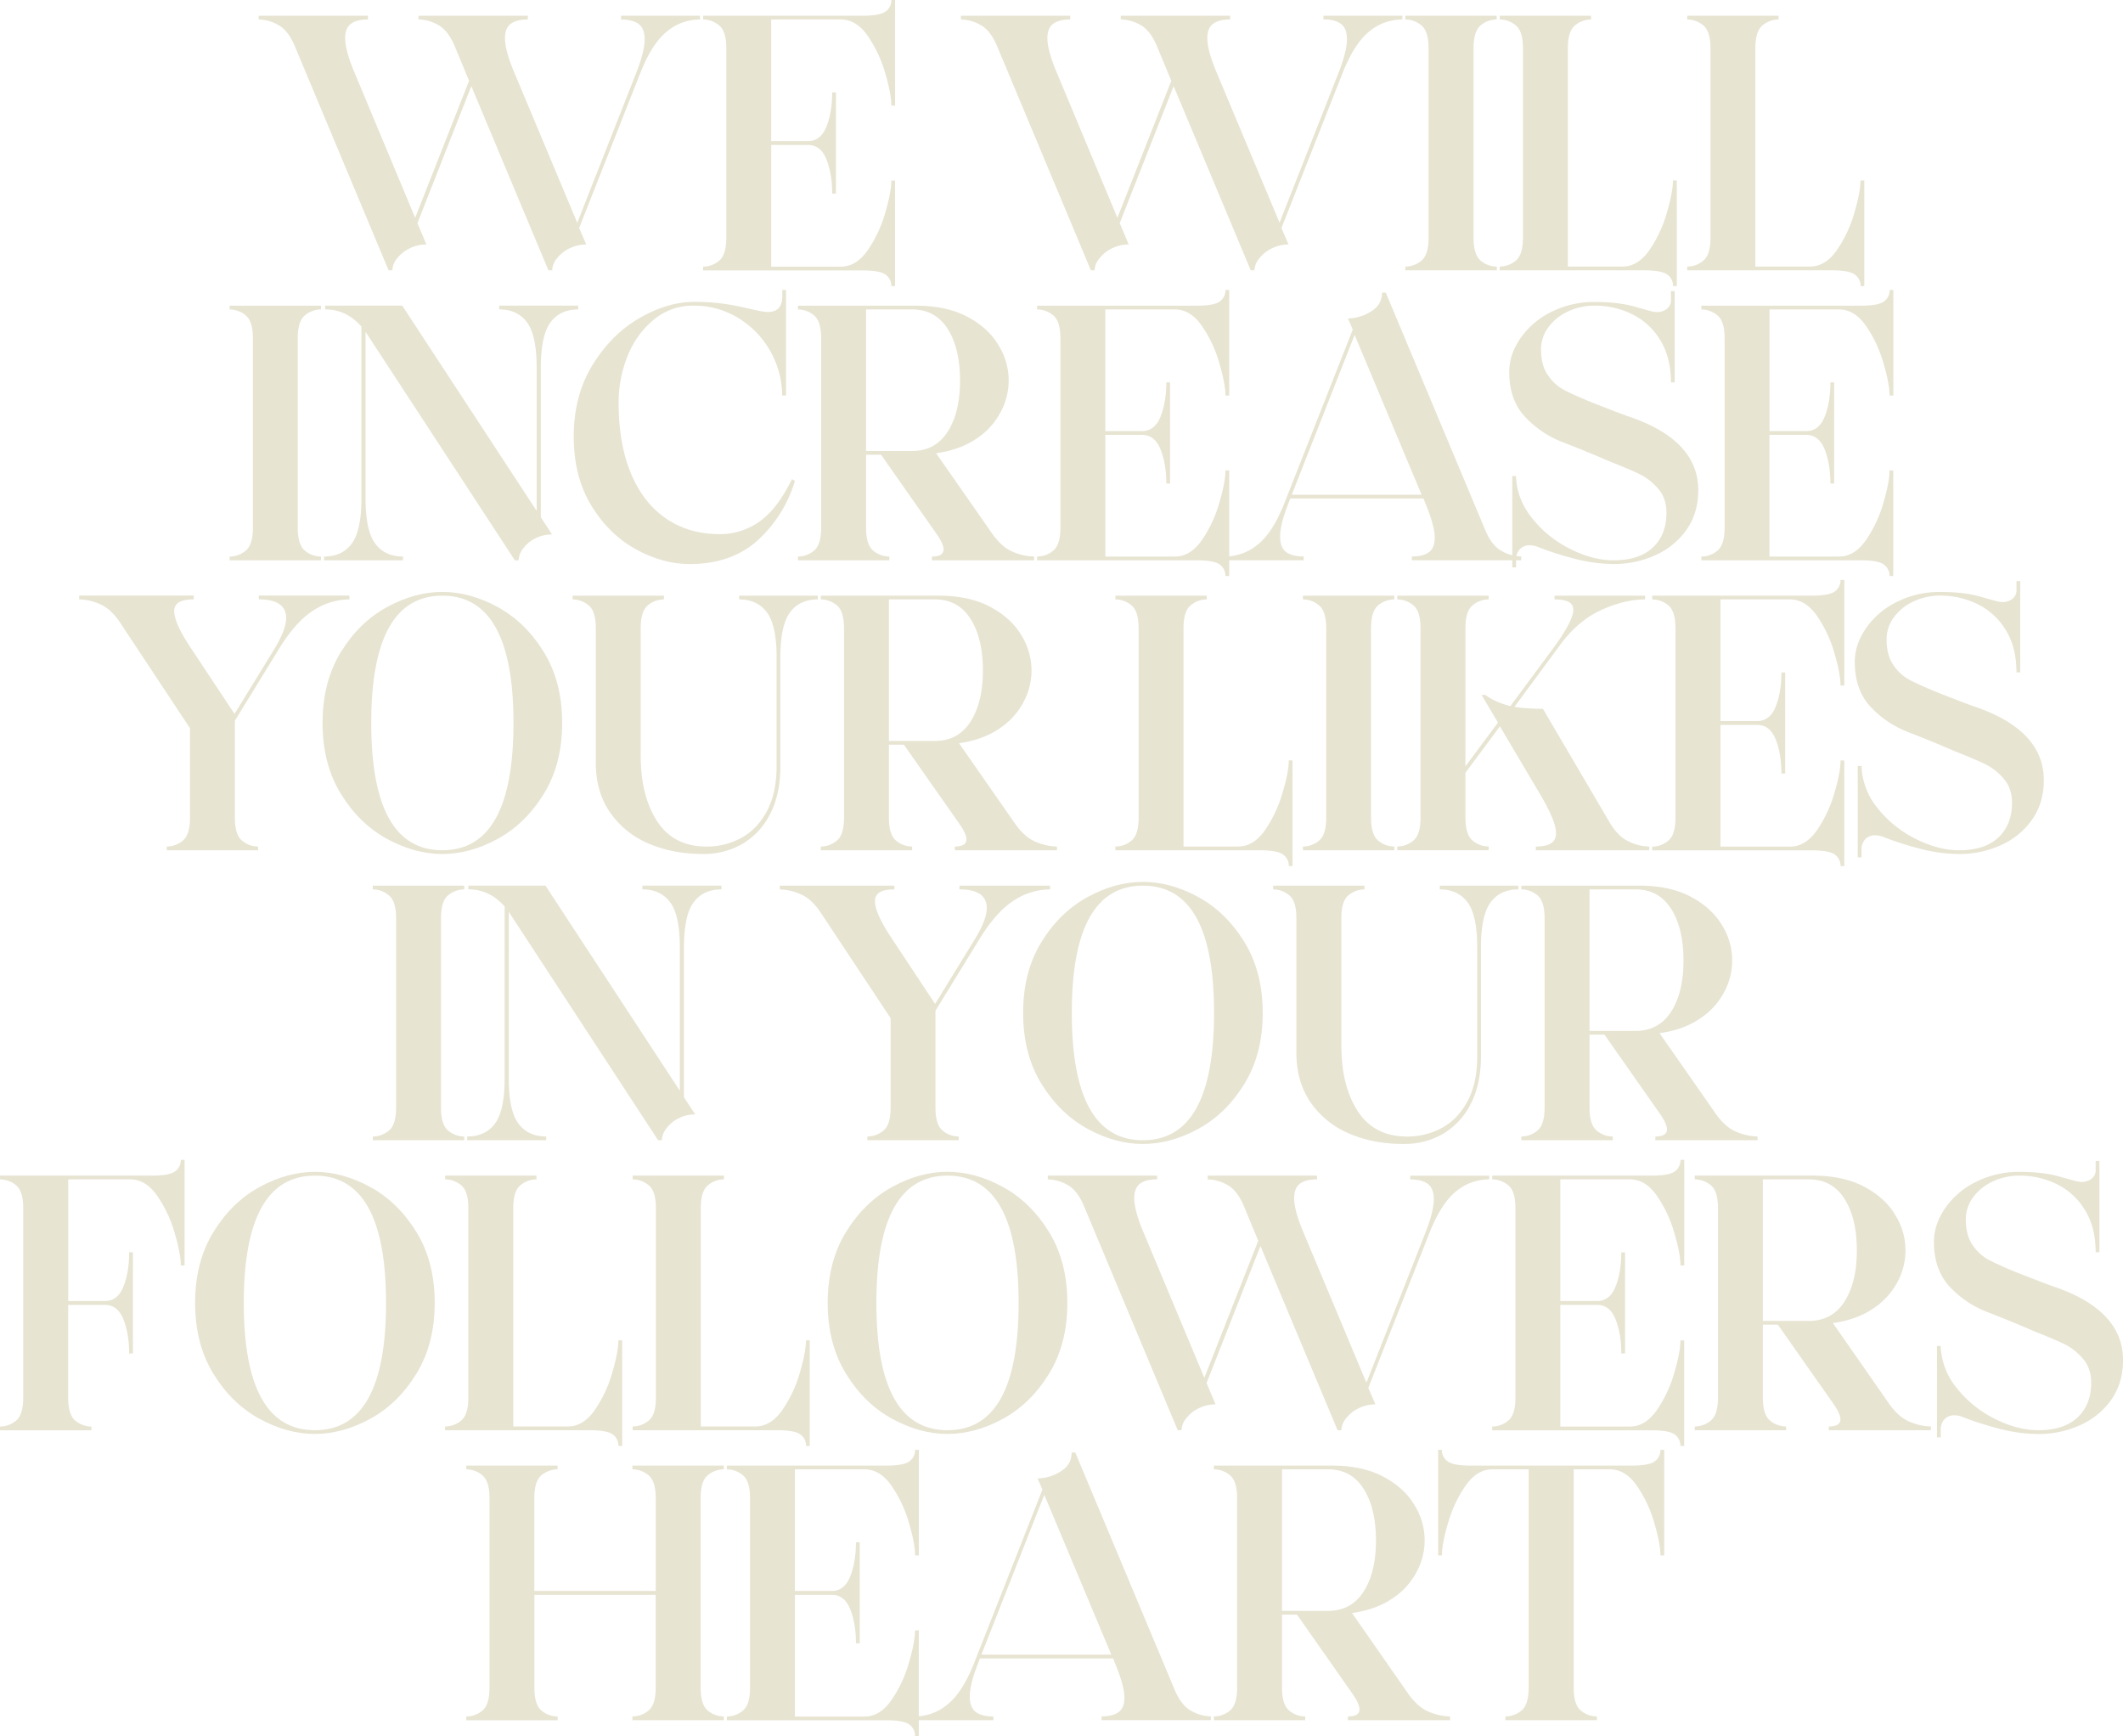 <svg xmlns="http://www.w3.org/2000/svg" viewBox="0 0 1332.67 1089.54"><defs><style>.cls-1{fill:#e7e4d2;}</style></defs><g id="Layer_2" data-name="Layer 2"><g id="Layer_1-2" data-name="Layer 1"><path class="cls-1" d="M439.45,12.22a32.39,32.39,0,0,0-20.92,7.64q-9.4,7.63-16.68,26.2l-38.31,97.05L368,153.46a23.4,23.4,0,0,0-10.58,2.46,22,22,0,0,0-7.87,6.35,12.41,12.41,0,0,0-2.94,7.4h-2.35L295.86,54.05l-33.84,86,5.64,13.4a23.36,23.36,0,0,0-10.57,2.46,22.06,22.06,0,0,0-7.88,6.35,12.39,12.39,0,0,0-2.93,7.4h-2.35l-59-141q-4.23-9.87-10.57-13.16a26.2,26.2,0,0,0-12-3.29V9.87H231v2.35q-7,0-10.69,2.7t-3.64,9q0,7.76,5.87,21.62l38.07,91.18,33.84-86-9.16-22.09q-4.23-9.87-10.58-13.16a26.16,26.16,0,0,0-12-3.29V9.87h68.62v2.35q-7.05,0-10.7,2.7T317,24q0,7.76,5.88,21.62l39.48,94.23,36.89-93.76q5.4-13.62,5.41-21.39,0-6.81-3.76-9.63t-11.05-2.82V9.87h49.59Z"/><path class="cls-1" d="M561.88,0V66.27h-2.35q0-7.27-3.88-20.45a79.7,79.7,0,0,0-11-23.38q-7.17-10.21-16.8-10.22H484.1V88.59h23q8,0,11.64-9T522.4,58h2.35V121.5H522.4q0-12.47-3.64-21.51t-11.64-9h-23v76.38h43.71q9.63,0,16.8-10.22a79.64,79.64,0,0,0,11-23.39q3.89-13.16,3.88-20.44h2.35v66.27h-2.35a8.59,8.59,0,0,0-3.53-7.17q-3.53-2.7-14.56-2.7H441.33v-2.35a15.68,15.68,0,0,0,10-3.64q4.59-3.65,4.59-14.45V30.31q0-10.8-4.59-14.45a15.73,15.73,0,0,0-10-3.64V9.87H541.44q11,0,14.56-2.7A8.59,8.59,0,0,0,559.53,0Z"/><path class="cls-1" d="M880.3,12.22a32.34,32.34,0,0,0-20.91,7.64q-9.4,7.63-16.69,26.2l-38.3,97.05,4.46,10.35a23.36,23.36,0,0,0-10.57,2.46,21.94,21.94,0,0,0-7.87,6.35,12.34,12.34,0,0,0-2.94,7.4h-2.35L736.72,54.05l-33.84,86,5.64,13.4a23.4,23.4,0,0,0-10.58,2.46,22,22,0,0,0-7.87,6.35,12.41,12.41,0,0,0-2.94,7.4h-2.35l-59-141q-4.23-9.87-10.58-13.16a26.16,26.16,0,0,0-12-3.29V9.87h68.62v2.35q-7.05,0-10.7,2.7t-3.64,9q0,7.76,5.88,21.62l38.07,91.18,33.84-86-9.17-22.09q-4.23-9.87-10.57-13.16a26.2,26.2,0,0,0-12-3.29V9.87H772.2v2.35q-7.05,0-10.69,2.7t-3.64,9q0,7.76,5.87,21.62l39.48,94.23,36.9-93.76q5.4-13.62,5.4-21.39,0-6.81-3.76-9.63t-11-2.82V9.87H880.3Z"/><path class="cls-1" d="M892.17,15.86a15.78,15.78,0,0,0-10-3.64V9.87h57.34v2.35a15.78,15.78,0,0,0-10,3.64Q925,19.51,925,30.31V149.23q0,10.8,4.58,14.45a15.72,15.72,0,0,0,10,3.64v2.35H882.18v-2.35a15.72,15.72,0,0,0,10-3.64q4.58-3.65,4.58-14.45V30.31Q896.75,19.51,892.17,15.86Z"/><path class="cls-1" d="M1052.56,113.27v66.27h-2.35a8.59,8.59,0,0,0-3.53-7.17q-3.53-2.7-14.57-2.7H941.4v-2.35a15.72,15.72,0,0,0,10-3.64Q956,160,956,149.23V30.31q0-10.8-4.58-14.45a15.78,15.78,0,0,0-10-3.64V9.87h57.34v2.35a15.78,15.78,0,0,0-10,3.64q-4.57,3.64-4.58,14.45v137h34.31q9.63,0,16.8-10.22a79.66,79.66,0,0,0,11-23.39q3.87-13.16,3.88-20.44Z"/><path class="cls-1" d="M1170.29,113.27v66.27h-2.35a8.59,8.59,0,0,0-3.53-7.17q-3.53-2.7-14.57-2.7h-90.71v-2.35a15.7,15.7,0,0,0,10-3.64q4.59-3.65,4.58-14.45V30.31q0-10.8-4.58-14.45a15.76,15.76,0,0,0-10-3.64V9.87h57.34v2.35a15.73,15.73,0,0,0-10,3.64q-4.59,3.64-4.59,14.45v137h34.31q9.64,0,16.81-10.22a79.64,79.64,0,0,0,11-23.39q3.89-13.16,3.88-20.44Z"/><path class="cls-1" d="M154.15,197.86a15.73,15.73,0,0,0-10-3.64v-2.35h57.34v2.35a15.74,15.74,0,0,0-10,3.64q-4.59,3.64-4.58,14.45V331.23q0,10.8,4.58,14.45a15.68,15.68,0,0,0,10,3.64v2.35H144.17v-2.35a15.68,15.68,0,0,0,10-3.64q4.59-3.65,4.59-14.45V212.31Q158.74,201.51,154.15,197.86Z"/><path class="cls-1" d="M363,194.22q-11.52,0-17.51,8.22t-6,28.21v94l7.05,10.81A22.67,22.67,0,0,0,336,337.92a21.15,21.15,0,0,0-7.63,6.35,12.71,12.71,0,0,0-2.82,7.4h-2.35L229.94,209l-.47-.7V312.9q0,20,6,28.19T253,349.32v2.35H203.39v-2.35q11.51,0,17.5-8.23t6-28.19V205q-9.4-10.8-22.8-10.81v-2.35H252.5l84.37,128.78v-90q0-20-6-28.21t-17.5-8.22v-2.35H363Z"/><path class="cls-1" d="M499,301.85A82.08,82.08,0,0,1,475.75,339Q459.29,354,433,354q-17.16,0-34.07-9.4t-27.85-27.5q-10.94-18.09-10.93-43,0-25.85,11.87-45.12t29.49-29.38q17.63-10.1,33.84-10.1a131,131,0,0,1,28.55,2.82q12.57,2.82,14,3.06a28.27,28.27,0,0,0,4,.46q9.17,0,9.17-9.86v-4h2.35v66.27H491a57.5,57.5,0,0,0-27.15-48.41,52.9,52.9,0,0,0-28.55-8,38.17,38.17,0,0,0-24.79,8.69,56.17,56.17,0,0,0-16.45,22.68A77.34,77.34,0,0,0,388.33,253q0,25.62,7.76,44.18t22.09,28.32q14.32,9.75,33.6,9.75a42.55,42.55,0,0,0,24.91-7.87q11.28-7.87,20.45-26.68Z"/><path class="cls-1" d="M636.14,346.5a35.93,35.93,0,0,0,13,2.82v2.35H585v-2.35q7.29,0,7.29-4.47,0-3.53-4.47-9.87L553.06,285.4h-9.4v45.83q0,10.8,4.59,14.45a15.68,15.68,0,0,0,10,3.64v2.35H500.89v-2.35a15.68,15.68,0,0,0,10-3.64q4.59-3.65,4.58-14.45V212.31q0-10.8-4.58-14.45a15.74,15.74,0,0,0-10-3.64v-2.35h74q19.26,0,32.43,7t19.5,17.86a41.52,41.52,0,0,1,1.41,41.71A44.94,44.94,0,0,1,613,275.29q-10.35,7.06-25.38,9.17L622.86,335Q629,343.68,636.14,346.5Zm-92.48-63.45h28.91q14.56,0,22.32-12.1t7.76-32.08q0-20.2-7.76-32.43t-22.32-12.22H543.66Z"/><path class="cls-1" d="M771.61,182v66.27h-2.35q0-7.28-3.88-20.45a79.45,79.45,0,0,0-11-23.38q-7.17-10.22-16.8-10.22H693.83v76.37h23q8,0,11.63-9T732.13,240h2.35V303.5h-2.35q0-12.47-3.64-21.51t-11.63-9.05h-23v76.38h43.71q9.63,0,16.8-10.22a79.39,79.39,0,0,0,11-23.39q3.89-13.15,3.88-20.44h2.35v66.27h-2.35a8.58,8.58,0,0,0-3.52-7.17q-3.53-2.7-14.57-2.7H651.06v-2.35a15.68,15.68,0,0,0,10-3.64q4.59-3.65,4.59-14.45V212.31q0-10.8-4.59-14.45a15.73,15.73,0,0,0-10-3.64v-2.35H751.17q11,0,14.57-2.7a8.58,8.58,0,0,0,3.52-7.17Z"/><path class="cls-1" d="M942.93,346a26,26,0,0,0,12,3.29v2.35H886.29v-2.35q7.05,0,10.69-2.7t3.65-9.05q0-7.51-5.88-21.62l-1.17-3.05H809.92l-.94,2.58q-5.41,13.39-5.41,21.38,0,6.83,3.76,9.64t11,2.82v2.35H768.79v-2.35a32.33,32.33,0,0,0,20.92-7.64q9.39-7.64,16.68-26.2l42.77-108.57-3-7a27.79,27.79,0,0,0,14.21-4.23q7.17-4.23,7.17-12h2.35l62.51,149.22Q936.58,342.74,942.93,346ZM892.4,310.54,850.34,210.2,810.86,310.54Z"/><path class="cls-1" d="M951.62,298.79q.46,14.34,10.11,26.44a70.63,70.63,0,0,0,23.85,19.27q14.2,7.17,27.37,7.17,16,0,24.56-8t8.58-21.86q0-9.17-5.29-15.15a36.64,36.64,0,0,0-11.28-8.93q-6-2.94-19.62-8.34-14.58-6.34-28.67-11.75a63.58,63.58,0,0,1-24.32-16.46q-9.52-10.56-9.52-27.73,0-10.8,6.93-21a50.79,50.79,0,0,1,19.27-16.57,59.49,59.49,0,0,1,27.61-6.34q14.58,0,24.56,2.82t10.93,3.06a19.7,19.7,0,0,0,3.29.46,10.06,10.06,0,0,0,6.34-2,6.59,6.59,0,0,0,2.59-5.53v-5.63h2.35V240h-2.35q0-15.73-6.81-26.67a42.51,42.51,0,0,0-17.75-16.21,52.39,52.39,0,0,0-23.15-5.29,38.89,38.89,0,0,0-17.15,3.76,31.66,31.66,0,0,0-12.22,10,23,23,0,0,0-4.47,13.74q0,10.11,4.35,16.22a28.47,28.47,0,0,0,9.64,8.93q5.28,2.82,15.86,7.28,20.2,8,25.85,9.88,43,14.81,43,46.06,0,14.32-7.4,24.79a47.47,47.47,0,0,1-19.62,16A62.64,62.64,0,0,1,1013,354a99.28,99.28,0,0,1-25.73-3.64,183.56,183.56,0,0,1-21.5-6.94,15.42,15.42,0,0,0-5.41-1.17,8.32,8.32,0,0,0-6.34,2.47,9.63,9.63,0,0,0-2.35,6.93v4.46h-2.35V298.79Z"/><path class="cls-1" d="M1188.5,182v66.27h-2.35q0-7.28-3.88-20.45a79.45,79.45,0,0,0-11-23.38q-7.17-10.22-16.8-10.22h-43.71v76.37h23q8,0,11.63-9T1149,240h2.35V303.5H1149q0-12.47-3.64-21.51t-11.63-9.05h-23v76.38h43.71q9.63,0,16.8-10.22a79.39,79.39,0,0,0,11-23.39q3.88-13.15,3.88-20.44h2.35v66.27h-2.35a8.58,8.58,0,0,0-3.52-7.17q-3.53-2.7-14.57-2.7H1068v-2.35a15.68,15.68,0,0,0,10-3.64q4.59-3.65,4.59-14.45V212.31q0-10.8-4.59-14.45a15.73,15.73,0,0,0-10-3.64v-2.35h100.11q11,0,14.57-2.7a8.58,8.58,0,0,0,3.52-7.17Z"/><path class="cls-1" d="M219.37,376.22a41.8,41.8,0,0,0-22.68,6.93q-10.92,6.94-21.26,23.62l-28,45.59v60.86q0,10.81,4.58,14.46a15.72,15.72,0,0,0,10,3.64v2.35H104.69v-2.35a15.72,15.72,0,0,0,10-3.64q4.57-3.64,4.58-14.46V457.06L75.55,391q-5.88-8.94-12.92-11.87a33.89,33.89,0,0,0-12.93-2.94v-2.35h71.91v2.35c-4.07,0-7.13.59-9.16,1.76a6.14,6.14,0,0,0-3.06,5.76q0,7.29,10.11,22.56l27.73,41.83,25.38-41.36q7-11.75,7-18.8,0-11.75-17.16-11.75v-2.35h56.87Z"/><path class="cls-1" d="M214,409.24q11.5-18.69,28.9-28.2t34.78-9.52q17.39,0,34.78,9.52t28.91,28.2q11.51,18.67,11.51,44.53T341.34,498.3Q329.82,517,312.43,526.5T277.65,536q-17.38,0-34.78-9.52T214,498.3q-11.52-18.68-11.52-44.53T214,409.24Zm63.68,124.43q44.66,0,44.65-79.9t-44.65-79.9q-44.65,0-44.65,79.9T277.65,533.67Z"/><path class="cls-1" d="M369.42,379.86a15.78,15.78,0,0,0-10-3.64v-2.35h57.34v2.35a15.76,15.76,0,0,0-10,3.64q-4.57,3.64-4.58,14.45V474q0,25.62,10.34,41.48t31,15.86a45,45,0,0,0,21.74-5.4q10-5.42,16.09-16.69T487.5,481V412.64q0-20-6-28.19T464,376.22v-2.35h49.35v2.35q-11.5,0-17.5,8.23t-6,28.19V481q0,17.4-6.34,29.73a45.3,45.3,0,0,1-17.27,18.8,48.33,48.33,0,0,1-25,6.46q-19,0-34.19-6.58a55.27,55.27,0,0,1-24.09-19.51Q374,497,374,478.68V394.31Q374,383.51,369.42,379.86Z"/><path class="cls-1" d="M650.47,528.5a36,36,0,0,0,13,2.82v2.35H599.36v-2.35q7.29,0,7.29-4.47,0-3.52-4.47-9.86L567.4,467.4H558v45.82q0,10.81,4.58,14.46a15.72,15.72,0,0,0,10,3.64v2.35H515.23v-2.35a15.72,15.72,0,0,0,10-3.64q4.57-3.64,4.58-14.46V394.31q0-10.8-4.58-14.45a15.78,15.78,0,0,0-10-3.64v-2.35h74q19.26,0,32.43,7.05t19.5,17.86a41.52,41.52,0,0,1,1.41,41.71,44.94,44.94,0,0,1-15.27,16.8Q617,464.36,602,466.46L637.2,517Q643.3,525.67,650.47,528.5ZM558,465.05h28.91q14.57,0,22.32-12.1T617,420.87q0-20.21-7.76-32.43t-22.32-12.22H558Z"/><path class="cls-1" d="M811.33,477.27v66.27H809a8.59,8.59,0,0,0-3.53-7.17q-3.53-2.7-14.57-2.7H700.17v-2.35a15.7,15.7,0,0,0,10-3.64q4.59-3.64,4.58-14.46V394.31q0-10.8-4.58-14.45a15.76,15.76,0,0,0-10-3.64v-2.35h57.34v2.35a15.73,15.73,0,0,0-10,3.64q-4.59,3.64-4.59,14.45v137h34.31q9.64,0,16.81-10.22a79.64,79.64,0,0,0,11-23.39Q809,484.56,809,477.27Z"/><path class="cls-1" d="M827.89,379.86a15.73,15.73,0,0,0-10-3.64v-2.35h57.34v2.35a15.74,15.74,0,0,0-10,3.64q-4.59,3.64-4.58,14.45V513.22q0,10.81,4.58,14.46a15.68,15.68,0,0,0,10,3.64v2.35H817.91v-2.35a15.68,15.68,0,0,0,10-3.64q4.59-3.64,4.59-14.46V394.31Q832.48,383.51,827.89,379.86Z"/><path class="cls-1" d="M1022.59,528.26a31.13,31.13,0,0,0,12.69,3.06v2.35h-71.2v-2.35c4.23,0,7.4-.66,9.51-2s3.18-3.48,3.18-6.46q0-7.05-8.93-22.56l-26.32-44.42L919.9,485v28.19q0,10.81,4.58,14.46a15.68,15.68,0,0,0,10,3.64v2.35H877.13v-2.35a15.68,15.68,0,0,0,10-3.64q4.59-3.64,4.58-14.46V394.31q0-10.8-4.58-14.45a15.73,15.73,0,0,0-10-3.64v-2.35h57.34v2.35a15.74,15.74,0,0,0-10,3.64q-4.59,3.64-4.58,14.45V481l20.44-27.49L930,436.14h2.35q5.86,4.47,15.75,7.06l28.2-38.08q11.26-15.74,11.28-22.32a5.26,5.26,0,0,0-2.94-5.05q-2.94-1.53-8.81-1.53v-2.35h56.86v2.35q-12.92,0-27.61,6.7t-26,22.2l-28.44,38.55a109.54,109.54,0,0,0,17.86,1.17l41.83,71.2Q1015.77,525.22,1022.59,528.26Z"/><path class="cls-1" d="M1157.71,364v66.27h-2.35q0-7.27-3.87-20.44a79.66,79.66,0,0,0-11-23.39q-7.17-10.21-16.8-10.22h-43.71v76.37h23q8,0,11.63-9t3.64-21.51h2.35V485.5h-2.35q0-12.47-3.64-21.51T1103,455h-23v76.37h43.71q9.63,0,16.8-10.22a79.66,79.66,0,0,0,11-23.39q3.87-13.15,3.87-20.44h2.35v66.27h-2.35a8.58,8.58,0,0,0-3.52-7.17q-3.52-2.7-14.57-2.7H1037.16v-2.35a15.72,15.72,0,0,0,10-3.64q4.57-3.64,4.58-14.46V394.31q0-10.8-4.58-14.45a15.78,15.78,0,0,0-10-3.64v-2.35h100.11q11,0,14.57-2.7a8.58,8.58,0,0,0,3.52-7.17Z"/><path class="cls-1" d="M1168.52,480.79a43.94,43.94,0,0,0,10.11,26.44,70.63,70.63,0,0,0,23.85,19.27q14.22,7.17,27.38,7.17,16,0,24.56-8t8.57-21.85q0-9.18-5.28-15.16a36.88,36.88,0,0,0-11.28-8.93q-6-2.94-19.63-8.35-14.57-6.33-28.67-11.75a63.62,63.62,0,0,1-24.32-16.44q-9.51-10.59-9.52-27.74,0-10.8,6.94-21a50.61,50.61,0,0,1,19.27-16.56,59.32,59.32,0,0,1,27.61-6.35q14.57,0,24.56,2.82c6.65,1.88,10.3,2.9,10.92,3.05a19.55,19.55,0,0,0,3.29.48,10.1,10.1,0,0,0,6.35-2,6.61,6.61,0,0,0,2.58-5.53v-5.63h2.35V422h-2.35q0-15.74-6.81-26.67a42.54,42.54,0,0,0-17.74-16.21,52.45,52.45,0,0,0-23.15-5.29,38.9,38.9,0,0,0-17.16,3.76,31.74,31.74,0,0,0-12.22,10,23.09,23.09,0,0,0-4.46,13.75q0,10.1,4.35,16.21a28.45,28.45,0,0,0,9.63,8.93q5.3,2.82,15.86,7.28,20.22,8,25.85,9.88,43,14.81,43,46.05,0,14.34-7.4,24.8a47.5,47.5,0,0,1-19.63,16,62.59,62.59,0,0,1-26.08,5.52,99.17,99.17,0,0,1-25.73-3.64,186.65,186.65,0,0,1-21.51-6.93,15.18,15.18,0,0,0-5.4-1.18,8.34,8.34,0,0,0-6.35,2.47,9.68,9.68,0,0,0-2.35,6.93v4.46h-2.35V480.79Z"/><path class="cls-1" d="M244,561.86a15.73,15.73,0,0,0-10-3.64v-2.35H291.4v2.35a15.74,15.74,0,0,0-10,3.64q-4.59,3.64-4.58,14.45V695.22q0,10.81,4.58,14.46a15.68,15.68,0,0,0,10,3.64v2.35H234.06v-2.35a15.68,15.68,0,0,0,10-3.64q4.59-3.64,4.59-14.46V576.31Q248.63,565.51,244,561.86Z"/><path class="cls-1" d="M452.84,558.22q-11.52,0-17.51,8.23t-6,28.19v94l7.05,10.82a22.67,22.67,0,0,0-10.46,2.46,21.15,21.15,0,0,0-7.63,6.35,12.71,12.71,0,0,0-2.82,7.4h-2.35L319.83,573l-.47-.71V676.89q0,20,6,28.2t17.51,8.23v2.35H293.28v-2.35q11.5,0,17.5-8.23t6-28.2V569q-9.4-10.8-22.8-10.81v-2.35h48.41l84.37,128.78v-90q0-20-6-28.19t-17.5-8.23v-2.35h49.58Z"/><path class="cls-1" d="M659.17,558.22a41.75,41.75,0,0,0-22.68,6.93q-10.93,6.95-21.27,23.62l-28,45.59v60.86q0,10.81,4.58,14.46a15.7,15.7,0,0,0,10,3.64v2.35H544.49v-2.35a15.72,15.72,0,0,0,10-3.64q4.57-3.64,4.58-14.46V639.06l-43.71-66q-5.88-8.94-12.93-11.87a33.89,33.89,0,0,0-12.92-2.94v-2.35h71.91v2.35c-4.08,0-7.13.59-9.17,1.76a6.13,6.13,0,0,0-3,5.76q0,7.29,10.1,22.56L587,630.13l25.38-41.36q7.05-11.74,7.05-18.8,0-11.75-17.15-11.75v-2.35h56.87Z"/><path class="cls-1" d="M653.76,591.24q11.52-18.69,28.91-28.2t34.78-9.52q17.38,0,34.78,9.52t28.9,28.2q11.52,18.68,11.52,44.53T781.13,680.3q-11.5,18.69-28.9,28.2T717.45,718q-17.4,0-34.78-9.52t-28.91-28.2q-11.5-18.67-11.51-44.53T653.76,591.24Zm63.69,124.43q44.64,0,44.65-79.9t-44.65-79.9q-44.66,0-44.65,79.9T717.45,715.67Z"/><path class="cls-1" d="M809.21,561.86a15.73,15.73,0,0,0-10-3.64v-2.35h57.33v2.35a15.73,15.73,0,0,0-10,3.64Q842,565.5,842,576.31V656q0,25.62,10.34,41.48t31,15.86a45,45,0,0,0,21.74-5.4q10-5.42,16.1-16.69T927.3,663V594.64q0-20-6-28.19t-17.51-8.23v-2.35h49.35v2.35q-11.52,0-17.51,8.23t-6,28.19V663q0,17.4-6.34,29.73A45.33,45.33,0,0,1,906,711.56,48.29,48.29,0,0,1,881,718q-19.05,0-34.2-6.58a55.3,55.3,0,0,1-24.08-19.51q-8.94-12.91-8.94-31.25V576.31Q813.79,565.51,809.21,561.86Z"/><path class="cls-1" d="M1090.27,710.5a36,36,0,0,0,13,2.82v2.35h-64.15v-2.35q7.27,0,7.28-4.47,0-3.52-4.46-9.86L1007.2,649.4h-9.4v45.82q0,10.81,4.58,14.46a15.7,15.7,0,0,0,10,3.64v2.35H955v-2.35a15.72,15.72,0,0,0,10-3.64q4.58-3.64,4.58-14.46V576.31q0-10.8-4.58-14.45a15.78,15.78,0,0,0-10-3.64v-2.35h74q19.28,0,32.43,7T1081,580.78a41.58,41.58,0,0,1,1.41,41.71,44.88,44.88,0,0,1-15.28,16.8q-10.33,7.07-25.38,9.17L1077,699Q1083.09,707.68,1090.27,710.5ZM997.8,647.05h28.9q14.57,0,22.33-12.1t7.75-32.08q0-20.21-7.75-32.43t-22.33-12.22H997.8Z"/><path class="cls-1" d="M115.85,728v66.27H113.5q0-7.28-3.87-20.44a79.66,79.66,0,0,0-11-23.39q-7.17-10.22-16.8-10.22h-39v76.37h23q8,0,11.63-9T81.07,786h2.35V849.5H81.07q0-12.46-3.64-21.51T65.8,819h-23v58.27q0,10.81,4.58,14.46a15.7,15.7,0,0,0,10,3.64v2.35H0v-2.35a15.72,15.72,0,0,0,10-3.64q4.57-3.64,4.58-14.46V758.31q0-10.8-4.58-14.45a15.78,15.78,0,0,0-10-3.64v-2.35H95.41q11,0,14.57-2.7A8.58,8.58,0,0,0,113.5,728Z"/><path class="cls-1" d="M134,773.24q11.51-18.69,28.9-28.2t34.78-9.52q17.38,0,34.78,9.52t28.91,28.2q11.51,18.68,11.51,44.53T261.32,862.3Q249.8,881,232.41,890.5T197.63,900q-17.38,0-34.78-9.52T134,862.3q-11.52-18.67-11.52-44.53T134,773.24Zm63.68,124.43q44.66,0,44.65-79.9t-44.65-79.9q-44.65,0-44.65,79.9T197.63,897.67Z"/><path class="cls-1" d="M390.56,841.27v66.27h-2.35a8.58,8.58,0,0,0-3.52-7.17q-3.53-2.7-14.57-2.7H279.41v-2.35a15.72,15.72,0,0,0,10-3.64Q294,888,294,877.22V758.31q0-10.8-4.58-14.45a15.78,15.78,0,0,0-10-3.64v-2.35h57.34v2.35a15.76,15.76,0,0,0-10,3.64q-4.58,3.64-4.58,14.45v137h34.31q9.63,0,16.8-10.22a79.66,79.66,0,0,0,11-23.39q3.87-13.15,3.87-20.44Z"/><path class="cls-1" d="M508.3,841.27v66.27H506a8.59,8.59,0,0,0-3.53-7.17q-3.53-2.7-14.57-2.7H397.14v-2.35a15.72,15.72,0,0,0,10-3.64q4.58-3.64,4.58-14.46V758.31q0-10.8-4.58-14.45a15.78,15.78,0,0,0-10-3.64v-2.35h57.34v2.35a15.78,15.78,0,0,0-10,3.64q-4.58,3.64-4.58,14.45v137h34.31q9.63,0,16.8-10.22a79.66,79.66,0,0,0,11.05-23.39q3.87-13.15,3.88-20.44Z"/><path class="cls-1" d="M531.09,773.24Q542.6,754.55,560,745t34.78-9.52q17.4,0,34.78,9.52t28.91,28.2Q670,791.92,670,817.77T658.46,862.3Q646.94,881,629.55,890.5T594.77,900q-17.38,0-34.78-9.52t-28.9-28.2q-11.52-18.67-11.52-44.53T531.09,773.24Zm63.68,124.43q44.65,0,44.65-79.9t-44.65-79.9q-44.64,0-44.65,79.9T594.77,897.67Z"/><path class="cls-1" d="M934.82,740.22a32.39,32.39,0,0,0-20.92,7.64q-9.39,7.64-16.68,26.2l-38.31,97.06,4.47,10.34a23.4,23.4,0,0,0-10.58,2.46,22,22,0,0,0-7.87,6.35,12.41,12.41,0,0,0-2.94,7.4h-2.35L791.23,782.05l-33.84,86,5.64,13.4a23.36,23.36,0,0,0-10.57,2.46,21.94,21.94,0,0,0-7.87,6.35,12.41,12.41,0,0,0-2.94,7.4H739.3l-59-141q-4.23-9.87-10.57-13.16a26.2,26.2,0,0,0-12-3.29v-2.35h68.62v2.35q-7.05,0-10.69,2.7T712,752q0,7.75,5.87,21.62L756,864.77l33.84-86-9.16-22.09q-4.23-9.87-10.58-13.16a26.16,26.16,0,0,0-12-3.29v-2.35h68.62v2.35q-7.05,0-10.69,2.7T812.38,752q0,7.75,5.88,21.62l39.48,94.24,36.89-93.77q5.4-13.62,5.41-21.39,0-6.81-3.76-9.63t-11-2.82v-2.35h49.59Z"/><path class="cls-1" d="M1057.25,728v66.27h-2.35q0-7.28-3.88-20.44a79.39,79.39,0,0,0-11-23.39q-7.17-10.22-16.8-10.22H979.47v76.37h23q8,0,11.63-9t3.64-21.51h2.35V849.5h-2.35q0-12.46-3.64-21.51t-11.63-9h-23v76.37h43.71q9.63,0,16.8-10.22a79.39,79.39,0,0,0,11-23.39q3.88-13.15,3.88-20.44h2.35v66.27h-2.35a8.58,8.58,0,0,0-3.52-7.17q-3.53-2.7-14.57-2.7H936.7v-2.35a15.72,15.72,0,0,0,10-3.64q4.57-3.64,4.58-14.46V758.31q0-10.8-4.58-14.45a15.78,15.78,0,0,0-10-3.64v-2.35h100.11q11,0,14.57-2.7a8.58,8.58,0,0,0,3.52-7.17Z"/><path class="cls-1" d="M1199.07,892.5a36,36,0,0,0,13,2.82v2.35H1148v-2.35q7.29,0,7.29-4.47,0-3.52-4.47-9.86L1116,831.4h-9.4v45.82q0,10.81,4.59,14.46a15.68,15.68,0,0,0,10,3.64v2.35h-57.34v-2.35a15.7,15.7,0,0,0,10-3.64q4.58-3.64,4.58-14.46V758.31q0-10.8-4.58-14.45a15.76,15.76,0,0,0-10-3.64v-2.35h74q19.26,0,32.43,7t19.5,17.86a41.52,41.52,0,0,1,1.41,41.71,44.94,44.94,0,0,1-15.27,16.8q-10.35,7.07-25.38,9.17L1185.8,881Q1191.9,889.68,1199.07,892.5Zm-92.47-63.45h28.91q14.57,0,22.32-12.1t7.76-32.08q0-20.21-7.76-32.43t-22.32-12.22H1106.6Z"/><path class="cls-1" d="M1218.22,844.79a43.94,43.94,0,0,0,10.11,26.44,70.63,70.63,0,0,0,23.85,19.27q14.22,7.17,27.38,7.17,16,0,24.56-8t8.57-21.85q0-9.18-5.28-15.16a36.88,36.88,0,0,0-11.28-8.93q-6-2.94-19.63-8.35-14.57-6.33-28.67-11.75a63.62,63.62,0,0,1-24.32-16.44q-9.51-10.59-9.52-27.74,0-10.8,6.94-21a50.61,50.61,0,0,1,19.27-16.56,59.32,59.32,0,0,1,27.61-6.35q14.57,0,24.56,2.82c6.65,1.88,10.3,2.9,10.92,3a19.55,19.55,0,0,0,3.29.48,10.1,10.1,0,0,0,6.35-2,6.59,6.59,0,0,0,2.58-5.53v-5.63h2.35V786h-2.35q0-15.74-6.81-26.67A42.54,42.54,0,0,0,1291,743.16a52.45,52.45,0,0,0-23.15-5.29,38.9,38.9,0,0,0-17.16,3.76,31.74,31.74,0,0,0-12.22,10,23.09,23.09,0,0,0-4.46,13.75q0,10.1,4.35,16.21a28.45,28.45,0,0,0,9.63,8.93q5.29,2.82,15.86,7.28,20.22,8,25.85,9.88,43,14.8,43,46.05,0,14.34-7.4,24.8a47.5,47.5,0,0,1-19.63,16,62.59,62.59,0,0,1-26.08,5.52,99.17,99.17,0,0,1-25.73-3.64,186.65,186.65,0,0,1-21.51-6.93,15.18,15.18,0,0,0-5.4-1.18,8.34,8.34,0,0,0-6.35,2.47,9.68,9.68,0,0,0-2.35,6.93v4.46h-2.35V844.79Z"/><path class="cls-1" d="M444.38,925.86q-4.59,3.64-4.58,14.45v118.91q0,10.82,4.58,14.46a15.68,15.68,0,0,0,10,3.64v2.35H397v-2.35a15.68,15.68,0,0,0,10-3.64q4.59-3.65,4.59-14.46V1001H335.46v58.27q0,10.82,4.58,14.46a15.68,15.68,0,0,0,10,3.64v2.35H292.69v-2.35a15.68,15.68,0,0,0,10-3.64q4.59-3.65,4.59-14.46V940.31q0-10.8-4.59-14.45a15.73,15.73,0,0,0-10-3.64v-2.35H350v2.35a15.74,15.74,0,0,0-10,3.64q-4.59,3.64-4.58,14.45v58.28H411.6V940.31q0-10.8-4.59-14.45a15.73,15.73,0,0,0-10-3.64v-2.35h57.34v2.35A15.74,15.74,0,0,0,444.38,925.86Z"/><path class="cls-1" d="M576.8,910v66.27h-2.35q0-7.28-3.88-20.44a79.64,79.64,0,0,0-11-23.39q-7.17-10.22-16.81-10.22H499v76.37h23q8,0,11.64-9T537.32,968h2.35v63.46h-2.35q0-12.46-3.64-21.51T522,1001H499v76.37h43.71q9.64,0,16.81-10.22a79.64,79.64,0,0,0,11-23.39q3.88-13.15,3.88-20.44h2.35v66.27h-2.35a8.59,8.59,0,0,0-3.53-7.17q-3.52-2.7-14.57-2.7H456.24v-2.35a15.68,15.68,0,0,0,10-3.64q4.59-3.65,4.58-14.46V940.31q0-10.8-4.58-14.45a15.74,15.74,0,0,0-10-3.64v-2.35H556.35q11.05,0,14.57-2.7a8.59,8.59,0,0,0,3.53-7.17Z"/><path class="cls-1" d="M748.12,1074a26,26,0,0,0,12,3.29v2.35H691.48v-2.35q7,0,10.69-2.7t3.65-9q0-7.52-5.88-21.62l-1.17-3.06H615.11l-.94,2.59q-5.42,13.39-5.41,21.39,0,6.81,3.76,9.63t11.05,2.82v2.35H574v-2.35a32.35,32.35,0,0,0,20.92-7.64q9.39-7.64,16.68-26.2l42.77-108.57-3.05-7a27.79,27.79,0,0,0,14.21-4.23q7.17-4.23,7.17-12H675l62.51,149.23Q741.77,1070.74,748.12,1074Zm-50.53-35.49L655.53,938.2l-39.48,100.34Z"/><path class="cls-1" d="M897.22,1074.5a36,36,0,0,0,13,2.82v2.35H846.11v-2.35q7.27,0,7.28-4.47,0-3.52-4.46-9.86l-34.78-49.59h-9.4v45.82q0,10.82,4.58,14.46a15.7,15.7,0,0,0,10,3.64v2.35H762v-2.35a15.72,15.72,0,0,0,10-3.64q4.57-3.65,4.58-14.46V940.31q0-10.8-4.58-14.45a15.78,15.78,0,0,0-10-3.64v-2.35h74q19.28,0,32.43,7t19.51,17.86a41.58,41.58,0,0,1,1.41,41.71,44.88,44.88,0,0,1-15.28,16.8q-10.34,7.07-25.38,9.17L883.94,1063Q890.06,1071.68,897.22,1074.5Zm-92.47-63.45h28.9q14.57,0,22.33-12.1t7.75-32.08q0-20.21-7.75-32.43t-22.33-12.22h-28.9Z"/><path class="cls-1" d="M1044.68,910v66.27h-2.35q0-7.28-3.88-20.44a79.39,79.39,0,0,0-11-23.39q-7.17-10.22-16.8-10.22h-22.8v137q0,10.82,4.58,14.46a15.72,15.72,0,0,0,10,3.64v2.35H945v-2.35a15.72,15.72,0,0,0,10-3.64q4.58-3.65,4.58-14.46v-137H936.82q-9.65,0-16.81,10.22a79.39,79.39,0,0,0-11,23.39q-3.88,13.15-3.88,20.44h-2.35V910h2.35a8.59,8.59,0,0,0,3.53,7.17q3.52,2.7,14.57,2.7h101q11,0,14.57-2.7a8.58,8.58,0,0,0,3.52-7.17Z"/></g></g></svg>
